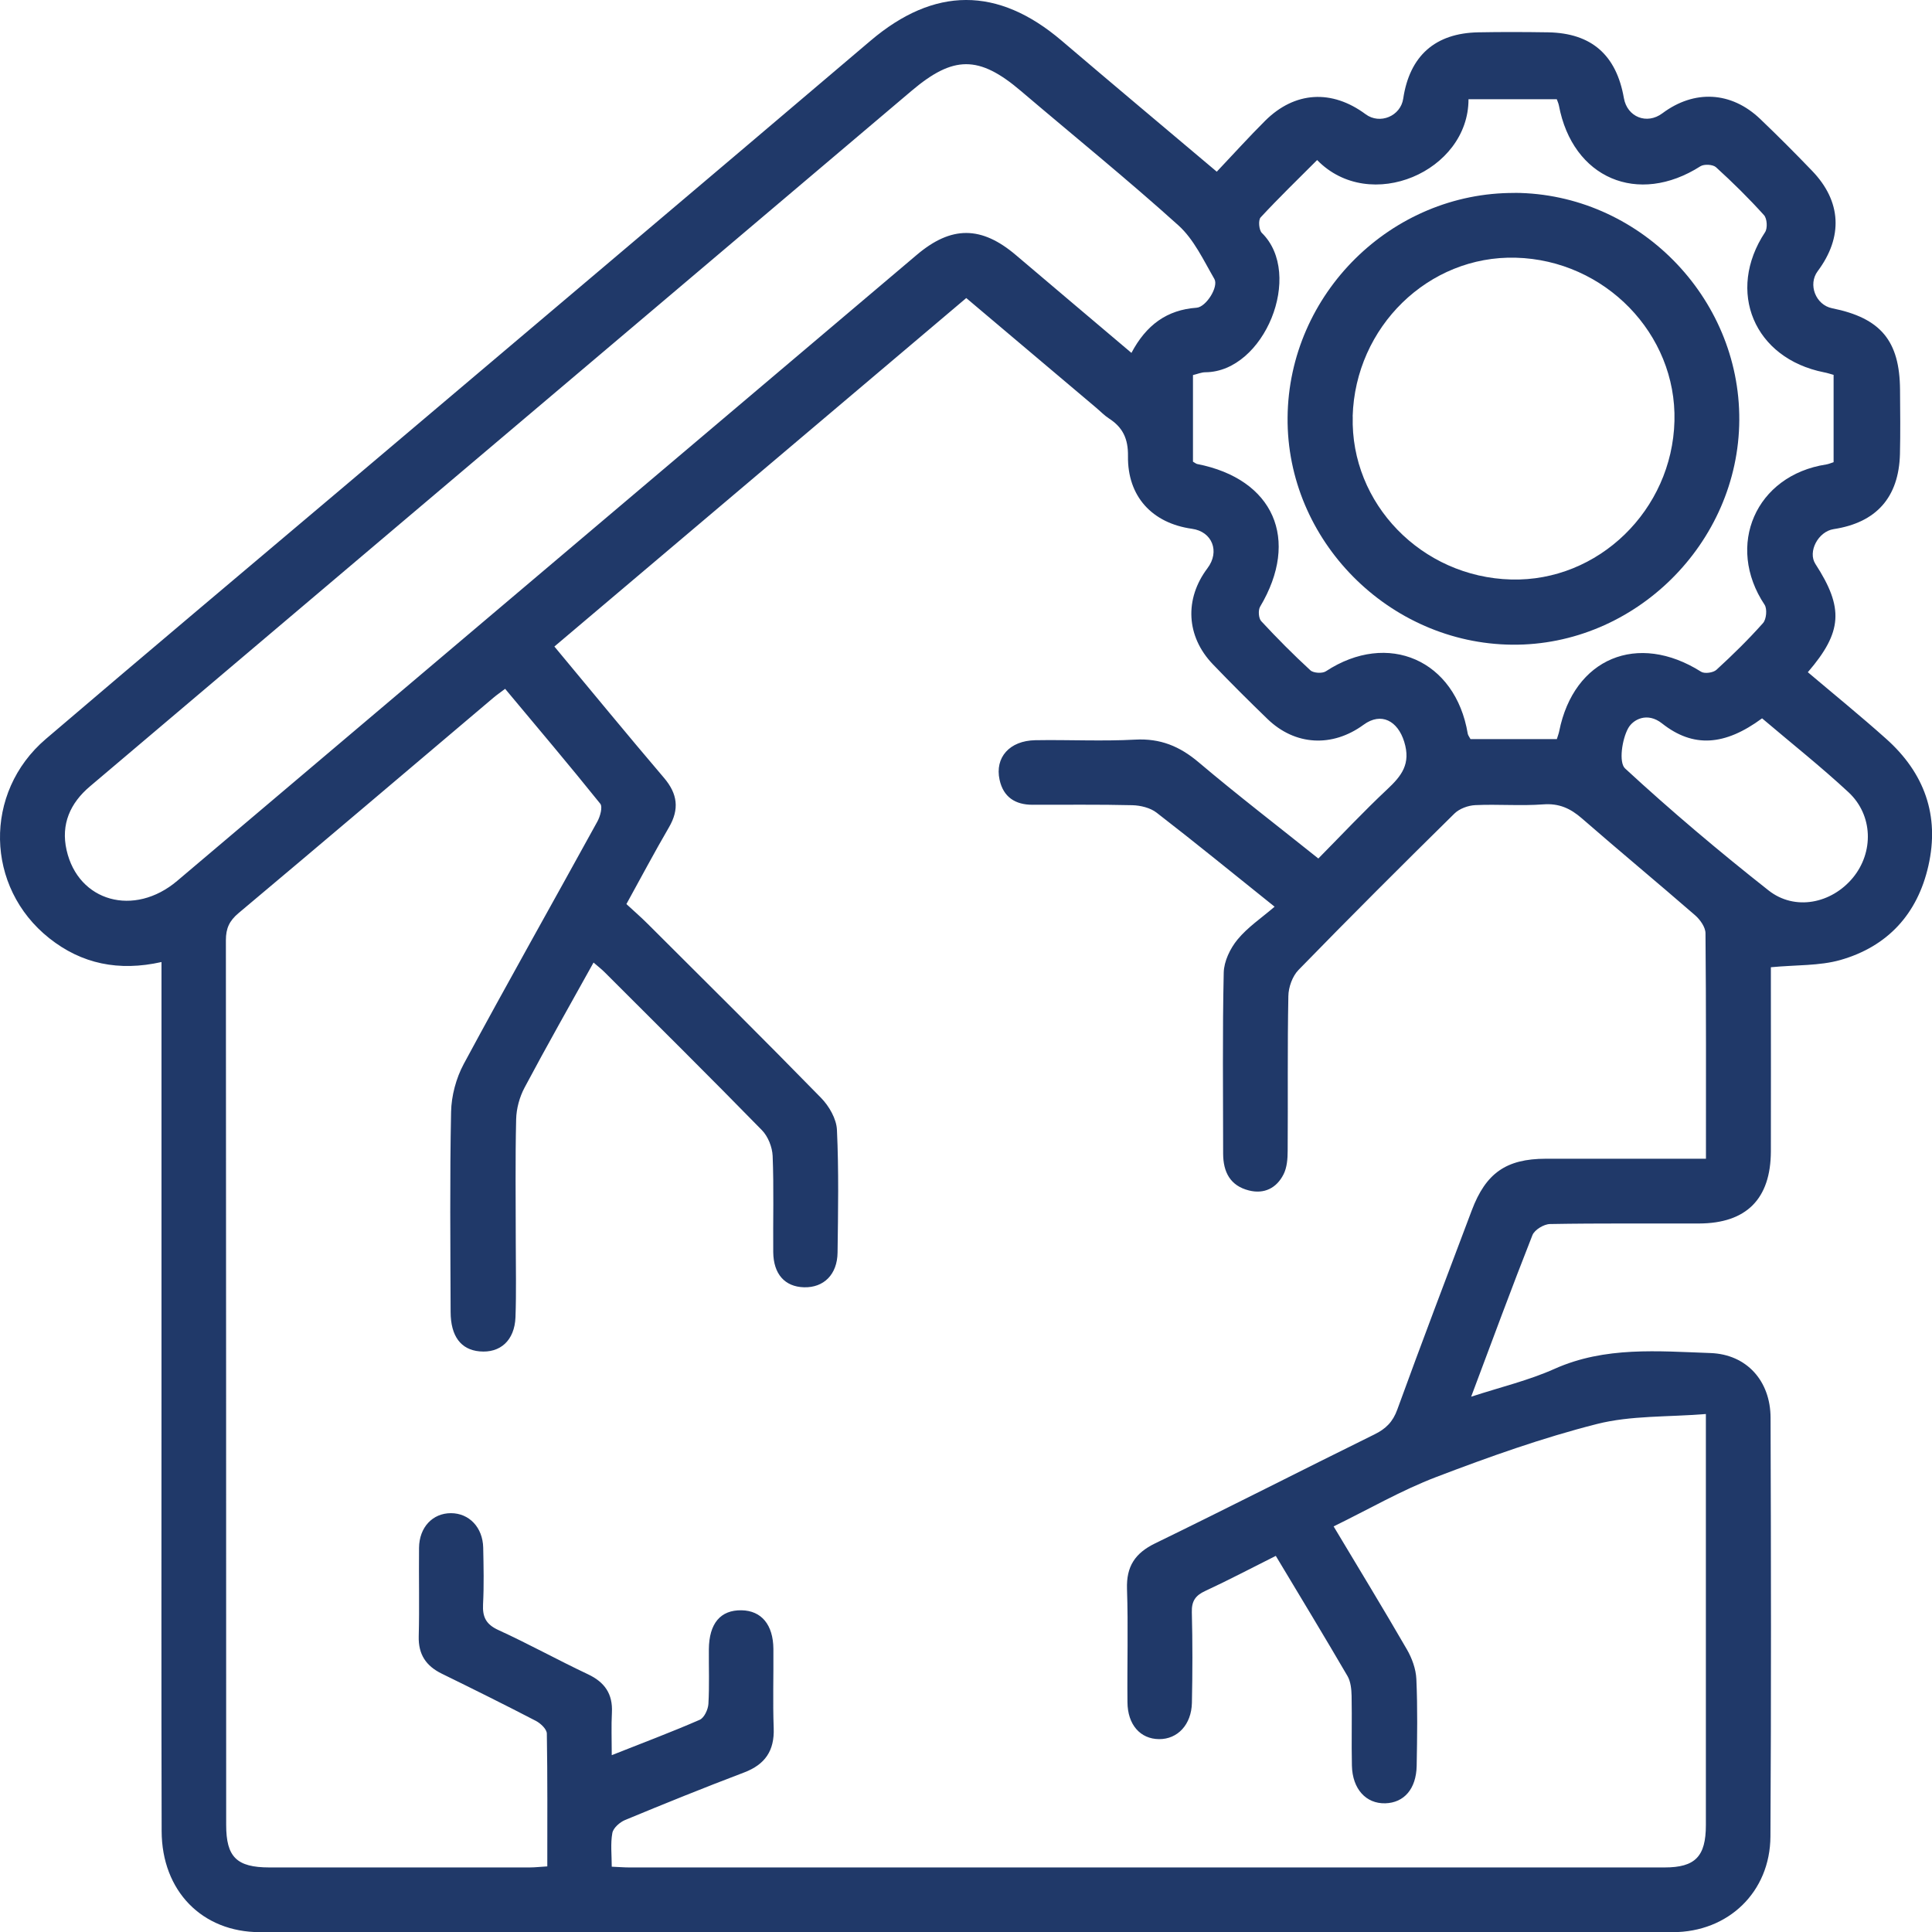 <svg width="75" height="75" viewBox="0 0 75 75" fill="none" xmlns="http://www.w3.org/2000/svg">
<g clip-path="url(#clip0_1_195)">
<path d="M6.269 37.346C4.612 37.718 3.168 37.419 1.913 36.422C-0.578 34.447 -0.651 30.762 1.778 28.688C5.6 25.423 9.449 22.19 13.287 18.946C20.122 13.16 26.966 7.384 33.79 1.584C36.266 -0.519 38.73 -0.537 41.215 1.581C43.181 3.256 45.158 4.914 47.235 6.665C47.878 5.987 48.479 5.319 49.116 4.685C50.266 3.544 51.703 3.462 53.015 4.436C53.566 4.843 54.373 4.509 54.473 3.828C54.722 2.168 55.714 1.285 57.389 1.255C58.292 1.238 59.196 1.241 60.099 1.255C61.781 1.285 62.746 2.133 63.039 3.808C63.168 4.547 63.934 4.849 64.535 4.397C65.773 3.473 67.205 3.547 68.326 4.614C69.015 5.272 69.687 5.946 70.347 6.633C71.485 7.815 71.556 9.197 70.561 10.529C70.177 11.045 70.485 11.837 71.121 11.966C73.008 12.345 73.747 13.228 73.759 15.135C73.765 15.965 73.776 16.795 73.756 17.625C73.712 19.309 72.838 20.289 71.18 20.541C70.582 20.633 70.168 21.419 70.473 21.891C71.579 23.598 71.529 24.528 70.18 26.095C71.192 26.952 72.225 27.791 73.216 28.677C74.701 30 75.305 31.654 74.859 33.614C74.436 35.483 73.275 36.744 71.444 37.267C70.629 37.498 69.731 37.454 68.745 37.548C68.745 37.666 68.745 37.921 68.745 38.176C68.745 40.35 68.751 42.521 68.745 44.695C68.739 46.543 67.795 47.49 65.955 47.496C64.028 47.502 62.097 47.482 60.17 47.517C59.935 47.52 59.572 47.74 59.489 47.948C58.685 49.984 57.929 52.038 57.11 54.22C58.26 53.845 59.346 53.587 60.349 53.138C62.312 52.261 64.365 52.454 66.398 52.525C67.812 52.575 68.728 53.613 68.733 55.033C68.751 60.452 68.76 65.87 68.728 71.292C68.716 73.451 67.088 75.006 64.937 75.006C46.654 75.009 28.372 75.009 10.089 75.006C7.847 75.006 6.281 73.407 6.275 71.083C6.26 65.518 6.269 59.953 6.269 54.388C6.269 49.016 6.269 43.647 6.269 38.276C6.269 37.991 6.269 37.704 6.269 37.355V37.346ZM49.526 60.399C48.57 60.877 47.69 61.343 46.789 61.76C46.405 61.936 46.255 62.156 46.267 62.587C46.297 63.758 46.294 64.931 46.27 66.102C46.252 66.95 45.713 67.519 44.994 67.513C44.266 67.507 43.773 66.953 43.768 66.078C43.753 64.615 43.8 63.148 43.75 61.684C43.721 60.809 44.061 60.293 44.844 59.912C47.693 58.527 50.512 57.084 53.355 55.684C53.798 55.467 54.071 55.197 54.244 54.716C55.183 52.132 56.163 49.562 57.134 46.986C57.679 45.54 58.471 44.985 60.003 44.982C61.81 44.979 63.614 44.982 65.421 44.982H66.225C66.225 41.987 66.234 39.109 66.207 36.231C66.207 35.993 65.999 35.7 65.803 35.53C64.347 34.265 62.863 33.036 61.408 31.769C60.962 31.381 60.522 31.179 59.906 31.226C59.032 31.291 58.149 31.214 57.272 31.255C56.993 31.267 56.652 31.393 56.459 31.584C54.423 33.588 52.401 35.606 50.41 37.651C50.172 37.894 50.019 38.323 50.014 38.669C49.975 40.67 50.002 42.673 49.987 44.674C49.987 44.982 49.961 45.325 49.826 45.589C49.559 46.117 49.081 46.364 48.485 46.214C47.755 46.032 47.485 45.496 47.482 44.788C47.482 42.444 47.452 40.1 47.505 37.759C47.514 37.319 47.755 36.818 48.042 36.471C48.435 35.993 48.972 35.635 49.48 35.198C47.837 33.881 46.382 32.693 44.897 31.546C44.654 31.358 44.278 31.267 43.961 31.258C42.667 31.226 41.374 31.244 40.08 31.241C39.414 31.241 38.95 30.944 38.804 30.273C38.613 29.404 39.191 28.753 40.188 28.735C41.482 28.712 42.779 28.782 44.07 28.712C45.044 28.659 45.795 28.97 46.528 29.589C48.033 30.862 49.597 32.062 51.178 33.327C52.093 32.4 52.944 31.493 53.851 30.642C54.408 30.12 54.778 29.657 54.511 28.794C54.261 27.987 53.622 27.632 52.935 28.134C51.721 29.023 50.275 28.947 49.204 27.911C48.485 27.216 47.775 26.509 47.083 25.787C46.044 24.704 45.974 23.252 46.874 22.058C47.364 21.41 47.059 20.635 46.27 20.527C44.727 20.31 43.765 19.274 43.788 17.702C43.797 17.03 43.586 16.59 43.049 16.244C42.867 16.126 42.712 15.962 42.544 15.821C40.872 14.407 39.2 12.996 37.51 11.57C32.159 16.1 26.852 20.588 21.521 25.098C22.959 26.826 24.349 28.521 25.772 30.191C26.306 30.815 26.38 31.414 25.966 32.121C25.406 33.083 24.883 34.069 24.317 35.096C24.619 35.374 24.895 35.615 25.153 35.873C27.401 38.114 29.654 40.347 31.872 42.618C32.185 42.937 32.473 43.436 32.49 43.864C32.564 45.449 32.535 47.036 32.514 48.623C32.505 49.477 31.977 49.993 31.211 49.972C30.469 49.952 30.026 49.462 30.017 48.608C30.006 47.364 30.044 46.117 29.994 44.874C29.979 44.53 29.815 44.114 29.574 43.87C27.562 41.811 25.514 39.784 23.478 37.748C23.352 37.621 23.208 37.51 23.041 37.366C22.126 39.015 21.222 40.605 20.366 42.216C20.169 42.585 20.046 43.034 20.037 43.451C19.999 45.038 20.022 46.625 20.022 48.209C20.022 49.186 20.046 50.163 20.011 51.137C19.975 52.038 19.418 52.536 18.614 52.46C17.892 52.393 17.496 51.873 17.493 50.929C17.485 48.341 17.458 45.754 17.511 43.166C17.523 42.541 17.705 41.858 18.001 41.306C19.7 38.153 21.463 35.034 23.188 31.895C23.299 31.695 23.402 31.323 23.302 31.2C22.099 29.701 20.855 28.234 19.609 26.74C19.424 26.881 19.286 26.975 19.157 27.084C15.859 29.874 12.568 32.672 9.259 35.448C8.904 35.747 8.769 36.037 8.769 36.498C8.78 47.945 8.777 59.395 8.78 70.843C8.78 72.09 9.188 72.492 10.453 72.494C13.82 72.494 17.188 72.494 20.559 72.494C20.77 72.494 20.982 72.468 21.246 72.453C21.246 70.702 21.257 69 21.228 67.296C21.225 67.126 20.99 66.903 20.806 66.806C19.597 66.178 18.373 65.571 17.15 64.972C16.54 64.673 16.238 64.227 16.255 63.526C16.285 62.379 16.255 61.232 16.267 60.085C16.276 59.287 16.795 58.741 17.505 58.741C18.209 58.741 18.74 59.29 18.758 60.079C18.773 60.812 18.79 61.546 18.752 62.276C18.726 62.775 18.869 63.06 19.351 63.28C20.524 63.816 21.656 64.444 22.821 64.993C23.475 65.301 23.792 65.756 23.754 66.483C23.727 67.005 23.748 67.531 23.748 68.135C24.96 67.654 26.075 67.237 27.163 66.762C27.336 66.686 27.486 66.366 27.5 66.149C27.541 65.445 27.512 64.735 27.518 64.025C27.527 63.019 27.97 62.496 28.788 62.511C29.56 62.526 30.015 63.071 30.023 64.01C30.032 65.034 29.997 66.061 30.035 67.085C30.067 67.965 29.701 68.499 28.879 68.81C27.333 69.396 25.796 70.018 24.267 70.652C24.062 70.737 23.807 70.96 23.771 71.157C23.695 71.573 23.748 72.013 23.748 72.465C24.036 72.477 24.226 72.494 24.417 72.494C37.818 72.494 51.219 72.494 64.62 72.494C65.808 72.494 66.222 72.069 66.222 70.849C66.222 65.82 66.222 60.792 66.222 55.764V54.892C64.735 55.013 63.315 54.945 61.995 55.279C59.877 55.816 57.802 56.556 55.758 57.336C54.405 57.852 53.135 58.589 51.771 59.255C52.751 60.892 53.701 62.449 54.614 64.028C54.813 64.371 54.966 64.79 54.983 65.184C55.033 66.304 55.015 67.428 54.995 68.552C54.977 69.446 54.505 69.983 53.777 70.004C53.029 70.024 52.501 69.449 52.481 68.543C52.46 67.639 52.487 66.736 52.469 65.832C52.463 65.574 52.434 65.28 52.311 65.066C51.416 63.532 50.495 62.012 49.523 60.393L49.526 60.399ZM43.92 13.703C44.495 12.615 45.299 12.028 46.452 11.946C46.822 11.919 47.317 11.13 47.141 10.828C46.722 10.106 46.349 9.294 45.748 8.751C43.756 6.956 41.67 5.266 39.625 3.526C37.997 2.141 37.005 2.153 35.383 3.529C28.832 9.082 22.275 14.624 15.722 20.172C11.644 23.622 7.566 27.075 3.491 30.528C2.725 31.176 2.358 31.998 2.584 32.998C3.036 35.008 5.21 35.609 6.879 34.195C16.452 26.095 26.022 17.995 35.591 9.892C36.932 8.757 38.097 8.76 39.446 9.91C40.913 11.157 42.386 12.398 43.923 13.7L43.92 13.703ZM71.186 14.554C71.039 14.513 70.928 14.475 70.811 14.454C68.091 13.914 67.002 11.312 68.519 9.015C68.622 8.862 68.599 8.484 68.478 8.352C67.891 7.701 67.264 7.082 66.615 6.492C66.495 6.383 66.155 6.363 66.011 6.454C63.585 8.003 61.047 6.92 60.516 4.092C60.498 4.004 60.457 3.919 60.434 3.852H57.007C57.013 6.653 53.179 8.317 51.131 6.213C50.395 6.95 49.647 7.674 48.937 8.44C48.84 8.546 48.872 8.93 48.984 9.041C50.624 10.649 49.084 14.434 46.795 14.451C46.637 14.451 46.478 14.522 46.311 14.56V17.922C46.393 17.969 46.431 18.004 46.475 18.013C49.447 18.596 50.474 20.941 48.916 23.554C48.837 23.689 48.858 23.997 48.957 24.109C49.571 24.772 50.207 25.412 50.87 26.022C50.987 26.13 51.331 26.151 51.469 26.06C53.883 24.476 56.503 25.623 56.978 28.483C56.99 28.548 57.04 28.606 57.084 28.691H60.437C60.475 28.568 60.51 28.477 60.528 28.386C61.097 25.549 63.573 24.52 66.037 26.077C66.172 26.163 66.51 26.116 66.633 26.001C67.261 25.426 67.874 24.825 68.44 24.188C68.572 24.041 68.607 23.64 68.502 23.478C66.97 21.178 68.158 18.45 70.895 18.03C70.984 18.016 71.072 17.977 71.18 17.942V14.557L71.186 14.554ZM68.402 27.887C66.953 28.955 65.729 29.038 64.521 28.084C63.943 27.626 63.391 27.934 63.206 28.269C62.966 28.7 62.834 29.601 63.086 29.832C64.876 31.484 66.741 33.057 68.654 34.565C69.675 35.371 71.098 35.078 71.928 34.075C72.744 33.086 72.714 31.646 71.761 30.757C70.693 29.765 69.546 28.856 68.405 27.887H68.402Z" fill="#203969"/>
<path d="M58.803 7.487C63.588 7.513 67.546 11.518 67.519 16.305C67.493 21.087 63.465 25.071 58.703 25.027C53.91 24.983 49.94 20.97 49.984 16.206C50.025 11.406 54.018 7.463 58.806 7.49L58.803 7.487ZM52.513 16.165C52.419 19.55 55.189 22.405 58.662 22.496C62.045 22.587 64.914 19.802 65.002 16.344C65.09 12.964 62.3 10.095 58.841 10.004C55.456 9.913 52.61 12.685 52.51 16.165H52.513Z" fill="#203969"/>
</g>
<defs>
<clipPath id="clip0_1_195">
<rect width="75" height="75" fill="white"/>
</clipPath>
</defs>
</svg>
